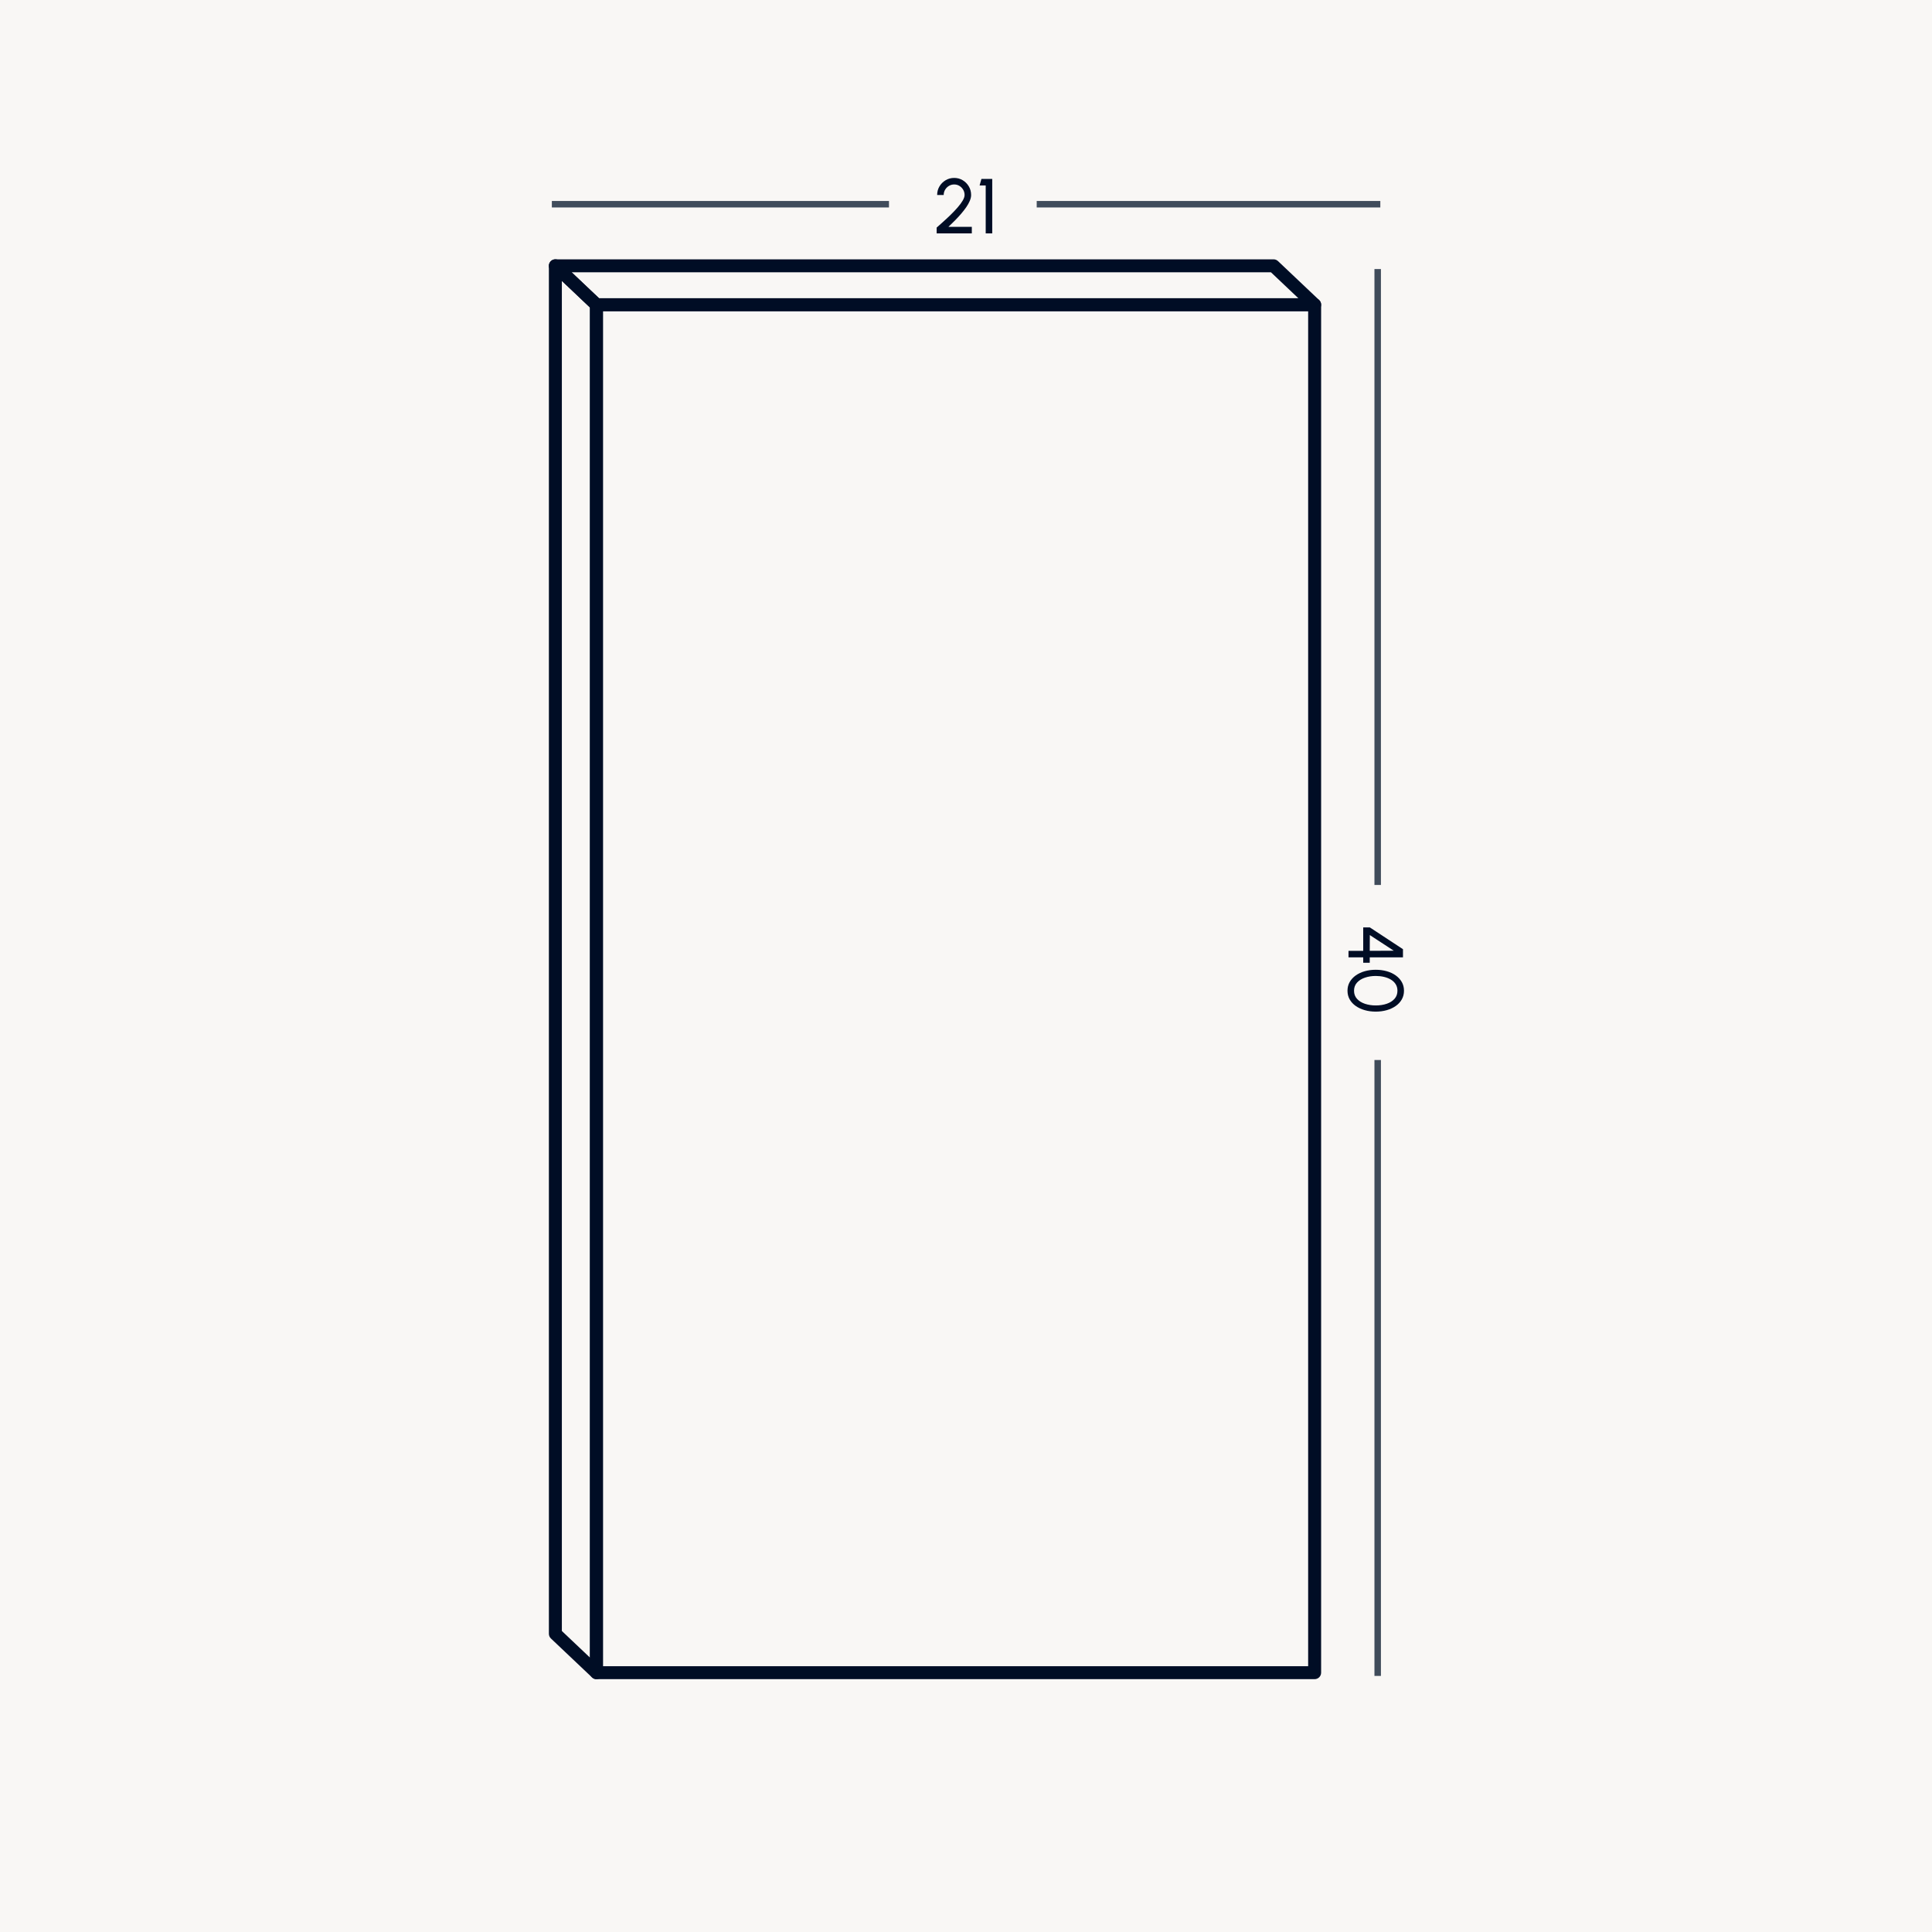 <?xml version="1.0" encoding="UTF-8"?>
<svg xmlns="http://www.w3.org/2000/svg" xmlns:xlink="http://www.w3.org/1999/xlink" width="298px" height="298px" viewBox="0 0 298 298" version="1.1">
  <title>IMG_21x40</title>
  <g id="Images-produits" stroke="none" stroke-width="1" fill="none" fill-rule="evenodd">
    <g id="IMG_21x40">
      <rect id="Rectangle" fill="#F9F7F5" x="0" y="0" width="298" height="298"></rect>
      <g id="Schema" transform="translate(84.661, 27.444)" fill-rule="nonzero">
        <g id="porte" transform="translate(0, 12.554)" fill="#000D25">
          <path d="M118.114,6.002 L7.339,6.002 C6.787,6.002 6.339,6.45 6.339,7.002 L6.339,218.002 C6.339,218.554 6.787,219.002 7.339,219.002 L118.114,219.002 C118.666,219.002 119.114,218.554 119.114,218.002 L119.114,7.002 C119.114,6.45 118.666,6.002 118.114,6.002 Z M117.114,8.002 L117.114,217.002 L8.339,217.002 L8.339,8.002 L117.114,8.002 Z" id="Rectangle"></path>
          <path d="M111.777,0.002 L1.002,0.002 C0.098,0.002 -0.342,1.107 0.314,1.728 L6.651,7.728 C6.837,7.904 7.083,8.002 7.339,8.002 L118.114,8.002 C119.018,8.002 119.458,6.897 118.801,6.276 L112.465,0.276 C112.279,0.1 112.033,0.002 111.777,0.002 Z M111.378,2.002 L115.603,6.002 L7.738,6.002 L3.512,2.002 L111.378,2.002 Z" id="Rectangle"></path>
          <path d="M0.002,1.002 L0.002,212.002 C0.002,212.277 0.115,212.539 0.314,212.728 L6.651,218.728 C7.289,219.332 8.339,218.88 8.339,218.002 L8.339,7.002 C8.339,6.727 8.226,6.465 8.026,6.276 L1.69,0.276 C1.052,-0.328 0.002,0.124 0.002,1.002 Z M2.002,3.326 L6.338,7.432 L6.338,215.677 L2.002,211.571 L2.002,3.326 Z" id="Rectangle"></path>
        </g>
        <g id="Side" transform="translate(123.183, 14.056)">
          <g id="40" transform="translate(4.356, 108.043) rotate(-270) translate(-4.356, -108.043) translate(-2.139, 103.687)" fill="#000D25">
            <path d="M3.612,8.556 L3.612,6.288 L0,6.288 L0,5.268 L3.36,0.156 L4.62,0.156 L4.62,5.28 L5.454,5.28 L5.454,6.288 L4.62,6.288 L4.62,8.556 L3.612,8.556 Z M1.182,5.268 L3.612,5.28 L3.594,1.572 L1.182,5.268 Z" id="Shape"></path>
            <path d="M9.768,8.712 C9.268,8.712 8.82,8.599 8.424,8.373 C8.028,8.147 7.688,7.834 7.404,7.434 C7.12,7.034 6.904,6.571 6.756,6.045 C6.608,5.519 6.534,4.956 6.534,4.356 C6.534,3.756 6.608,3.192 6.756,2.664 C6.904,2.136 7.12,1.673 7.404,1.275 C7.688,0.877 8.028,0.565 8.424,0.339 C8.82,0.113 9.268,0 9.768,0 C10.264,0 10.711,0.113 11.109,0.339 C11.507,0.565 11.845,0.877 12.123,1.275 C12.401,1.673 12.615,2.136 12.765,2.664 C12.915,3.192 12.99,3.756 12.99,4.356 C12.99,4.956 12.915,5.519 12.765,6.045 C12.615,6.571 12.401,7.034 12.123,7.434 C11.845,7.834 11.507,8.147 11.109,8.373 C10.711,8.599 10.264,8.712 9.768,8.712 Z M9.768,7.704 C10.268,7.704 10.687,7.549 11.025,7.239 C11.363,6.929 11.616,6.52 11.784,6.012 C11.952,5.504 12.036,4.952 12.036,4.356 C12.036,3.728 11.949,3.161 11.775,2.655 C11.601,2.149 11.345,1.748 11.007,1.452 C10.669,1.156 10.256,1.008 9.768,1.008 C9.384,1.008 9.049,1.098 8.763,1.278 C8.477,1.458 8.24,1.704 8.052,2.016 C7.864,2.328 7.723,2.685 7.629,3.087 C7.535,3.489 7.488,3.912 7.488,4.356 C7.488,4.952 7.574,5.505 7.746,6.015 C7.918,6.525 8.173,6.934 8.511,7.242 C8.849,7.55 9.268,7.704 9.768,7.704 Z" id="Shape"></path>
          </g>
          <polygon id="Line" fill="#404C5B" points="5.156 0 5.156 95 4.156 95 4.156 0"></polygon>
          <polygon id="Line" fill="#404C5B" points="5.156 122 5.156 217 4.156 217 4.156 122"></polygon>
        </g>
        <g id="top" transform="translate(0.459, 0)">
          <g id="21" transform="translate(59.353, 0)" fill="#000D25">
            <path d="M0,8.556 L0,7.662 C0.308,7.386 0.654,7.077 1.038,6.735 C1.422,6.393 1.805,6.035 2.187,5.661 C2.569,5.287 2.92,4.916 3.24,4.548 C3.56,4.18 3.818,3.831 4.014,3.501 C4.21,3.171 4.308,2.882 4.308,2.634 C4.308,2.338 4.236,2.067 4.092,1.821 C3.948,1.575 3.755,1.378 3.513,1.23 C3.271,1.082 3.002,1.008 2.706,1.008 C2.41,1.008 2.139,1.082 1.893,1.23 C1.647,1.378 1.451,1.575 1.305,1.821 C1.159,2.067 1.086,2.338 1.086,2.634 L0.078,2.634 C0.078,2.142 0.198,1.697 0.438,1.299 C0.678,0.901 0.996,0.585 1.392,0.351 C1.788,0.117 2.226,0 2.706,0 C3.186,0 3.623,0.118 4.017,0.354 C4.411,0.59 4.726,0.907 4.962,1.305 C5.198,1.703 5.316,2.146 5.316,2.634 C5.316,2.914 5.248,3.215 5.112,3.537 C4.976,3.859 4.79,4.19 4.554,4.53 C4.318,4.87 4.05,5.213 3.75,5.559 C3.45,5.905 3.134,6.246 2.802,6.582 C2.47,6.918 2.14,7.24 1.812,7.548 L5.424,7.548 L5.424,8.556 L0,8.556 Z" id="Path"></path>
            <polygon id="Path" points="7.566 8.556 7.566 1.164 6.624 1.164 6.906 0.156 8.574 0.156 8.574 8.556"></polygon>
          </g>
          <polygon id="Line" fill="#404C5B" points="52 3.556 52 4.556 0 4.556 0 3.556"></polygon>
          <polygon id="Line" fill="#404C5B" points="127.787 3.556 127.787 4.556 74.787 4.556 74.787 3.556"></polygon>
        </g>
      </g>
    </g>
  </g>
</svg>
